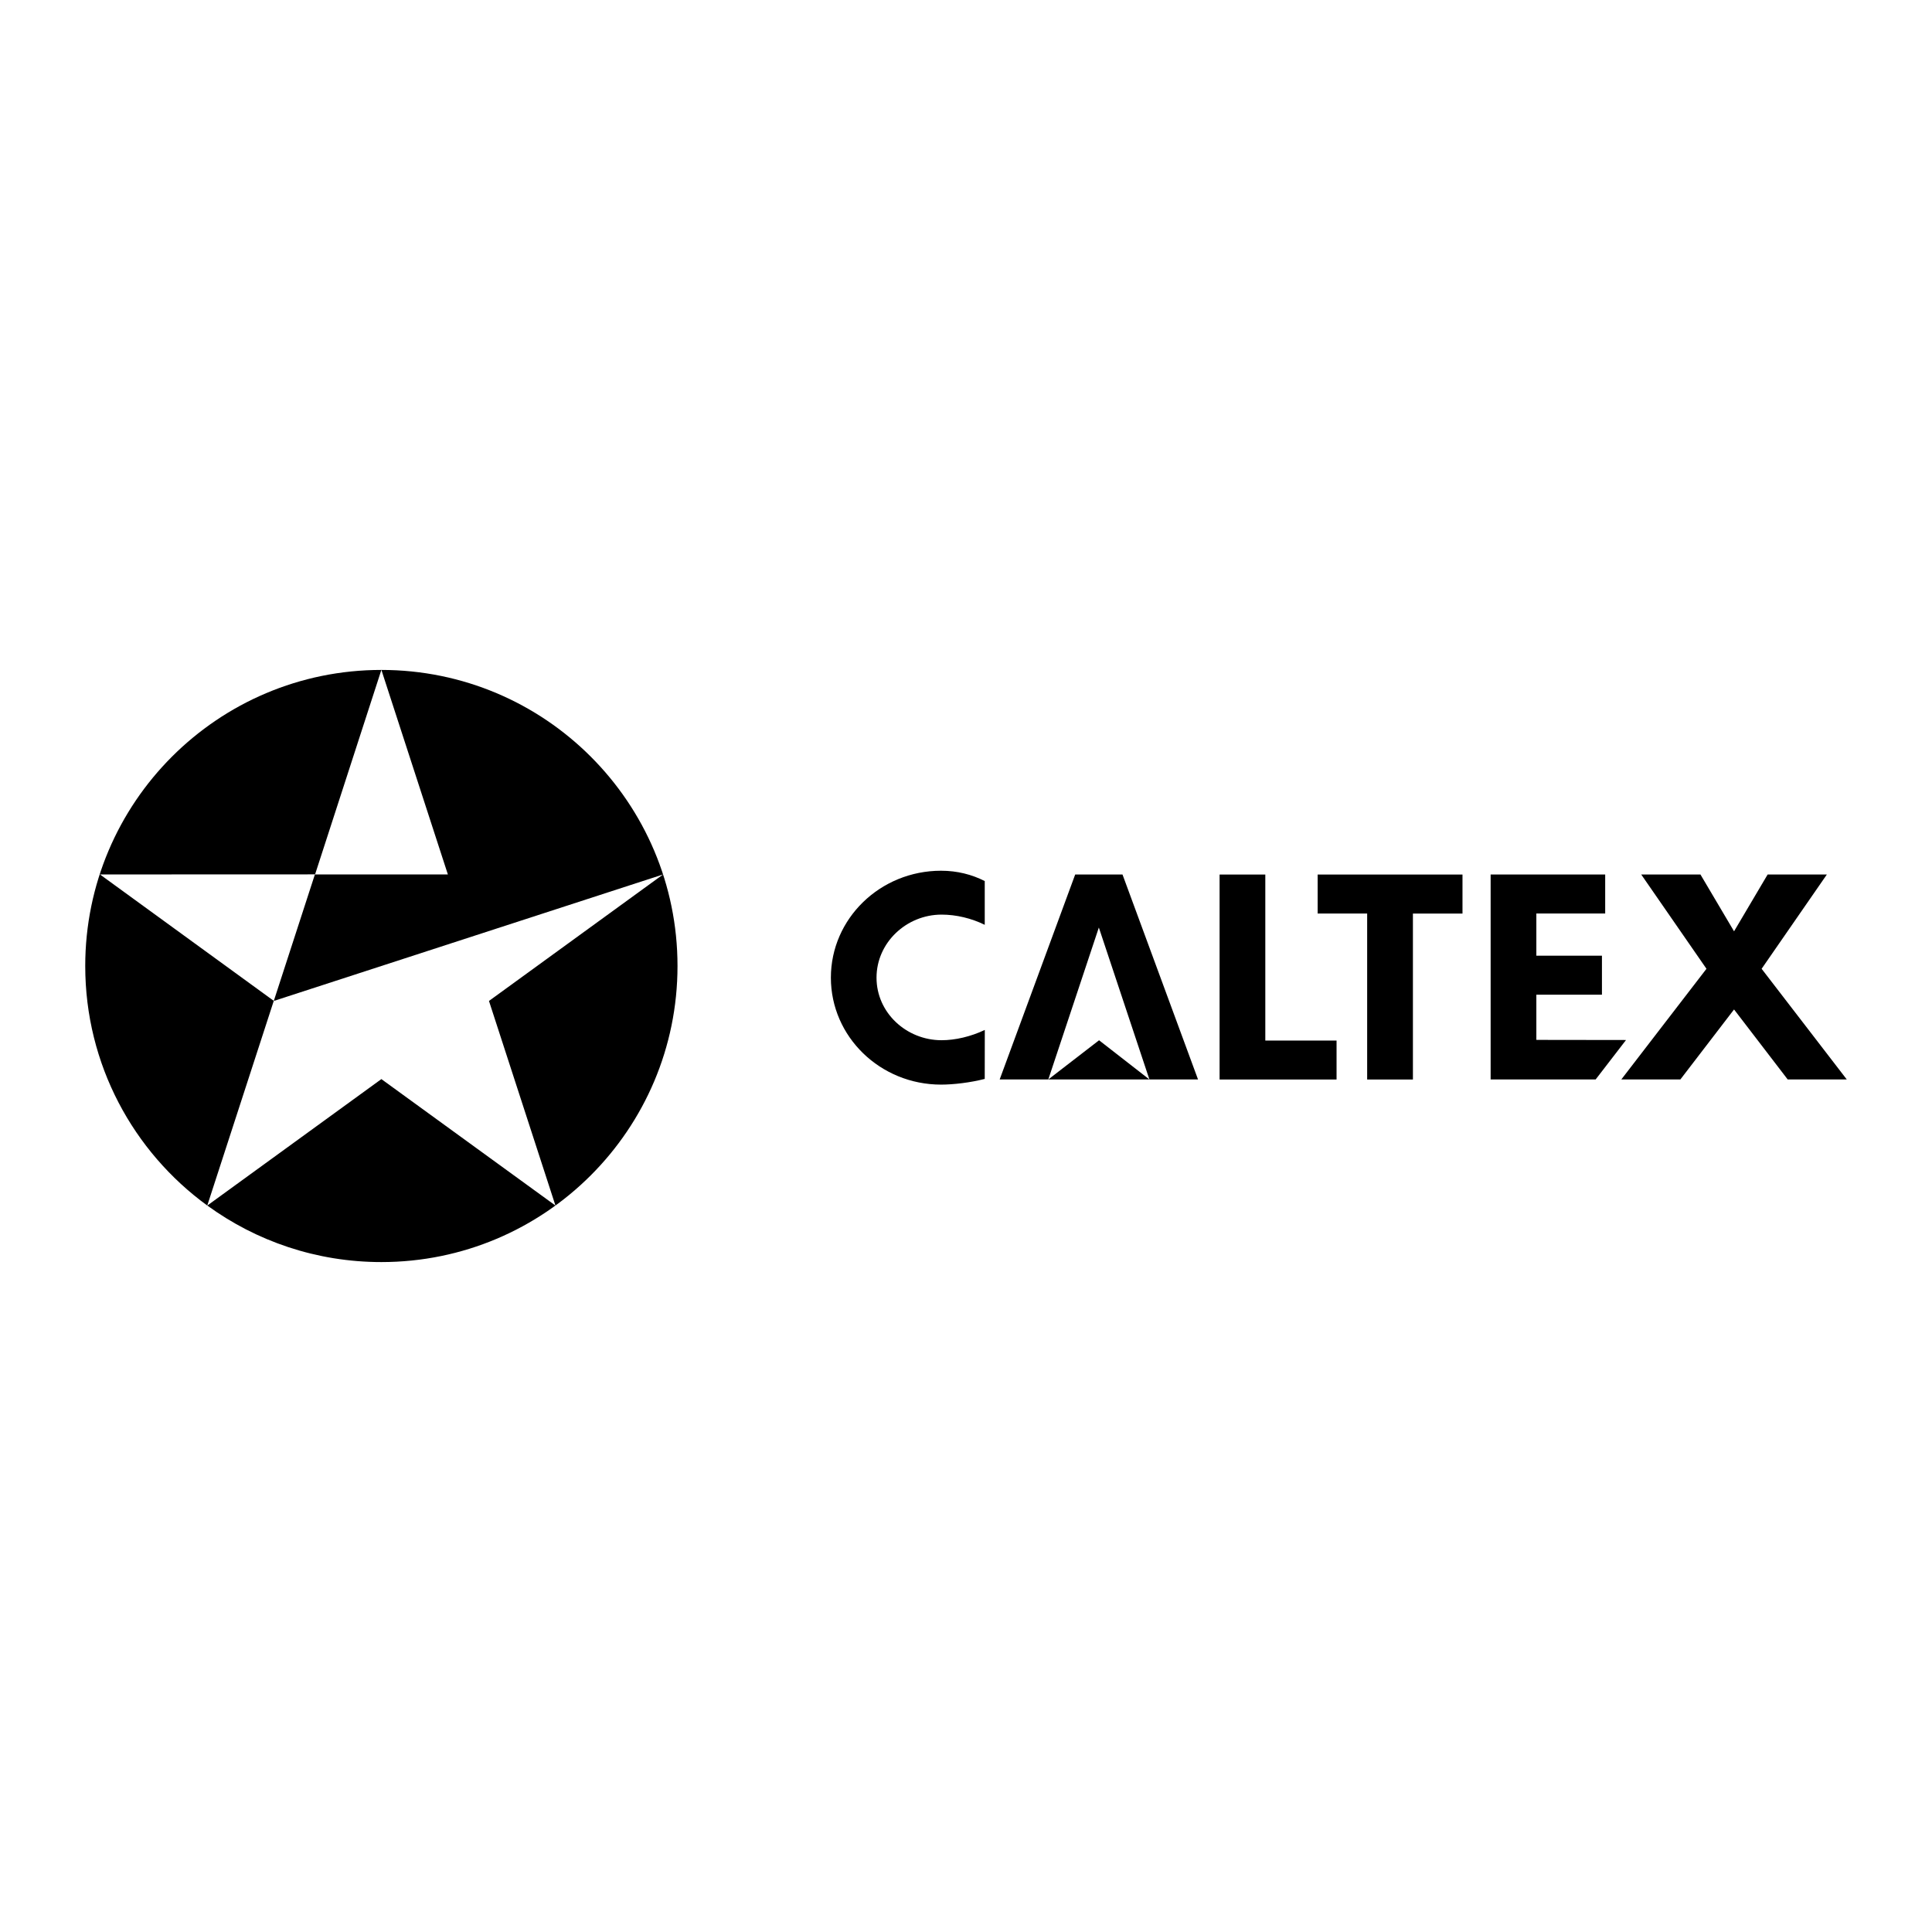 <?xml version="1.0" encoding="utf-8"?>
<!-- Generator: Adobe Illustrator 13.0.0, SVG Export Plug-In . SVG Version: 6.00 Build 14948)  -->
<!DOCTYPE svg PUBLIC "-//W3C//DTD SVG 1.0//EN" "http://www.w3.org/TR/2001/REC-SVG-20010904/DTD/svg10.dtd">
<svg version="1.0" id="Layer_1" xmlns="http://www.w3.org/2000/svg" xmlns:xlink="http://www.w3.org/1999/xlink" x="0px" y="0px"
	 width="192.756px" height="192.756px" viewBox="0 0 192.756 192.756" enable-background="new 0 0 192.756 192.756"
	 xml:space="preserve">
<g>
	<polygon fill-rule="evenodd" clip-rule="evenodd" fill="#FFFFFF" points="0,0 192.756,0 192.756,192.756 0,192.756 0,0 	"/>
	<polygon fill-rule="evenodd" clip-rule="evenodd" fill="#FFFFFF" points="38.049,66.839 31.437,87.236 9.974,87.244 27.314,99.855 
		20.679,120.276 38.05,107.662 55.417,120.278 48.785,99.865 66.155,87.246 44.684,87.246 38.049,66.839 	"/>
	<path fill-rule="evenodd" clip-rule="evenodd" d="M38.052,66.839c16.316,0,29.543,13.226,29.543,29.539
		c0,16.314-13.228,29.539-29.545,29.539c-6.489,0-12.491-2.093-17.367-5.641l17.367-12.614l17.367,12.616l-6.632-20.413
		l17.371-12.62l-38.84,12.62l4.101-12.62h13.268L38.052,66.839L38.052,66.839z"/>
	<path fill-rule="evenodd" clip-rule="evenodd" d="M38.049,66.839c-16.317,0-29.545,13.226-29.545,29.539
		c0,9.823,4.797,18.528,12.175,23.898l6.635-20.421L9.974,87.244l21.462-0.008L38.049,66.839L38.049,66.839z"/>
	<polygon fill-rule="evenodd" clip-rule="evenodd" points="126.24,103.817 133.349,103.817 133.349,107.703 121.679,107.703 
		121.679,87.253 126.24,87.253 126.24,103.817 	"/>
	<polygon fill-rule="evenodd" clip-rule="evenodd" points="140.967,107.703 136.402,107.703 136.402,91.143 131.462,91.143 
		131.462,87.253 145.913,87.253 145.913,91.147 140.967,91.147 140.967,107.703 	"/>
	<polygon fill-rule="evenodd" clip-rule="evenodd" points="109.632,92.539 114.676,107.696 119.527,107.696 111.991,87.247 
		107.273,87.247 99.738,107.696 104.59,107.696 109.632,92.539 	"/>
	<polygon fill-rule="evenodd" clip-rule="evenodd" points="109.65,103.785 114.674,107.696 104.59,107.696 109.658,103.785 
		109.65,103.785 	"/>
	<polygon fill-rule="evenodd" clip-rule="evenodd" points="162.229,103.762 159.199,107.696 148.721,107.696 148.721,87.247 
		160.15,87.247 160.15,91.14 153.282,91.14 153.282,95.35 159.826,95.35 159.826,99.243 153.282,99.243 153.282,103.75 
		162.229,103.762 	"/>
	<polygon fill-rule="evenodd" clip-rule="evenodd" points="173.006,100.714 178.358,107.696 184.252,107.696 175.757,96.656 
		182.266,87.25 176.357,87.25 173.006,92.917 169.655,87.25 163.746,87.25 170.255,96.656 161.76,107.696 167.652,107.696 
		173.006,100.714 	"/>
	<path fill-rule="evenodd" clip-rule="evenodd" d="M98.247,107.643c-1.426,0.369-3.115,0.569-4.358,0.569
		c-6.071,0-10.992-4.776-10.992-10.67c0-5.893,4.922-10.669,10.992-10.669c1.618,0,3.081,0.38,4.359,1.03v4.366
		c-1.325-0.65-2.84-1.018-4.305-1.018c-3.505,0-6.492,2.788-6.492,6.293c0,3.504,2.985,6.239,6.491,6.239
		c1.36,0,2.917-0.36,4.312-1.026L98.247,107.643L98.247,107.643z"/>
</g>
</svg>
